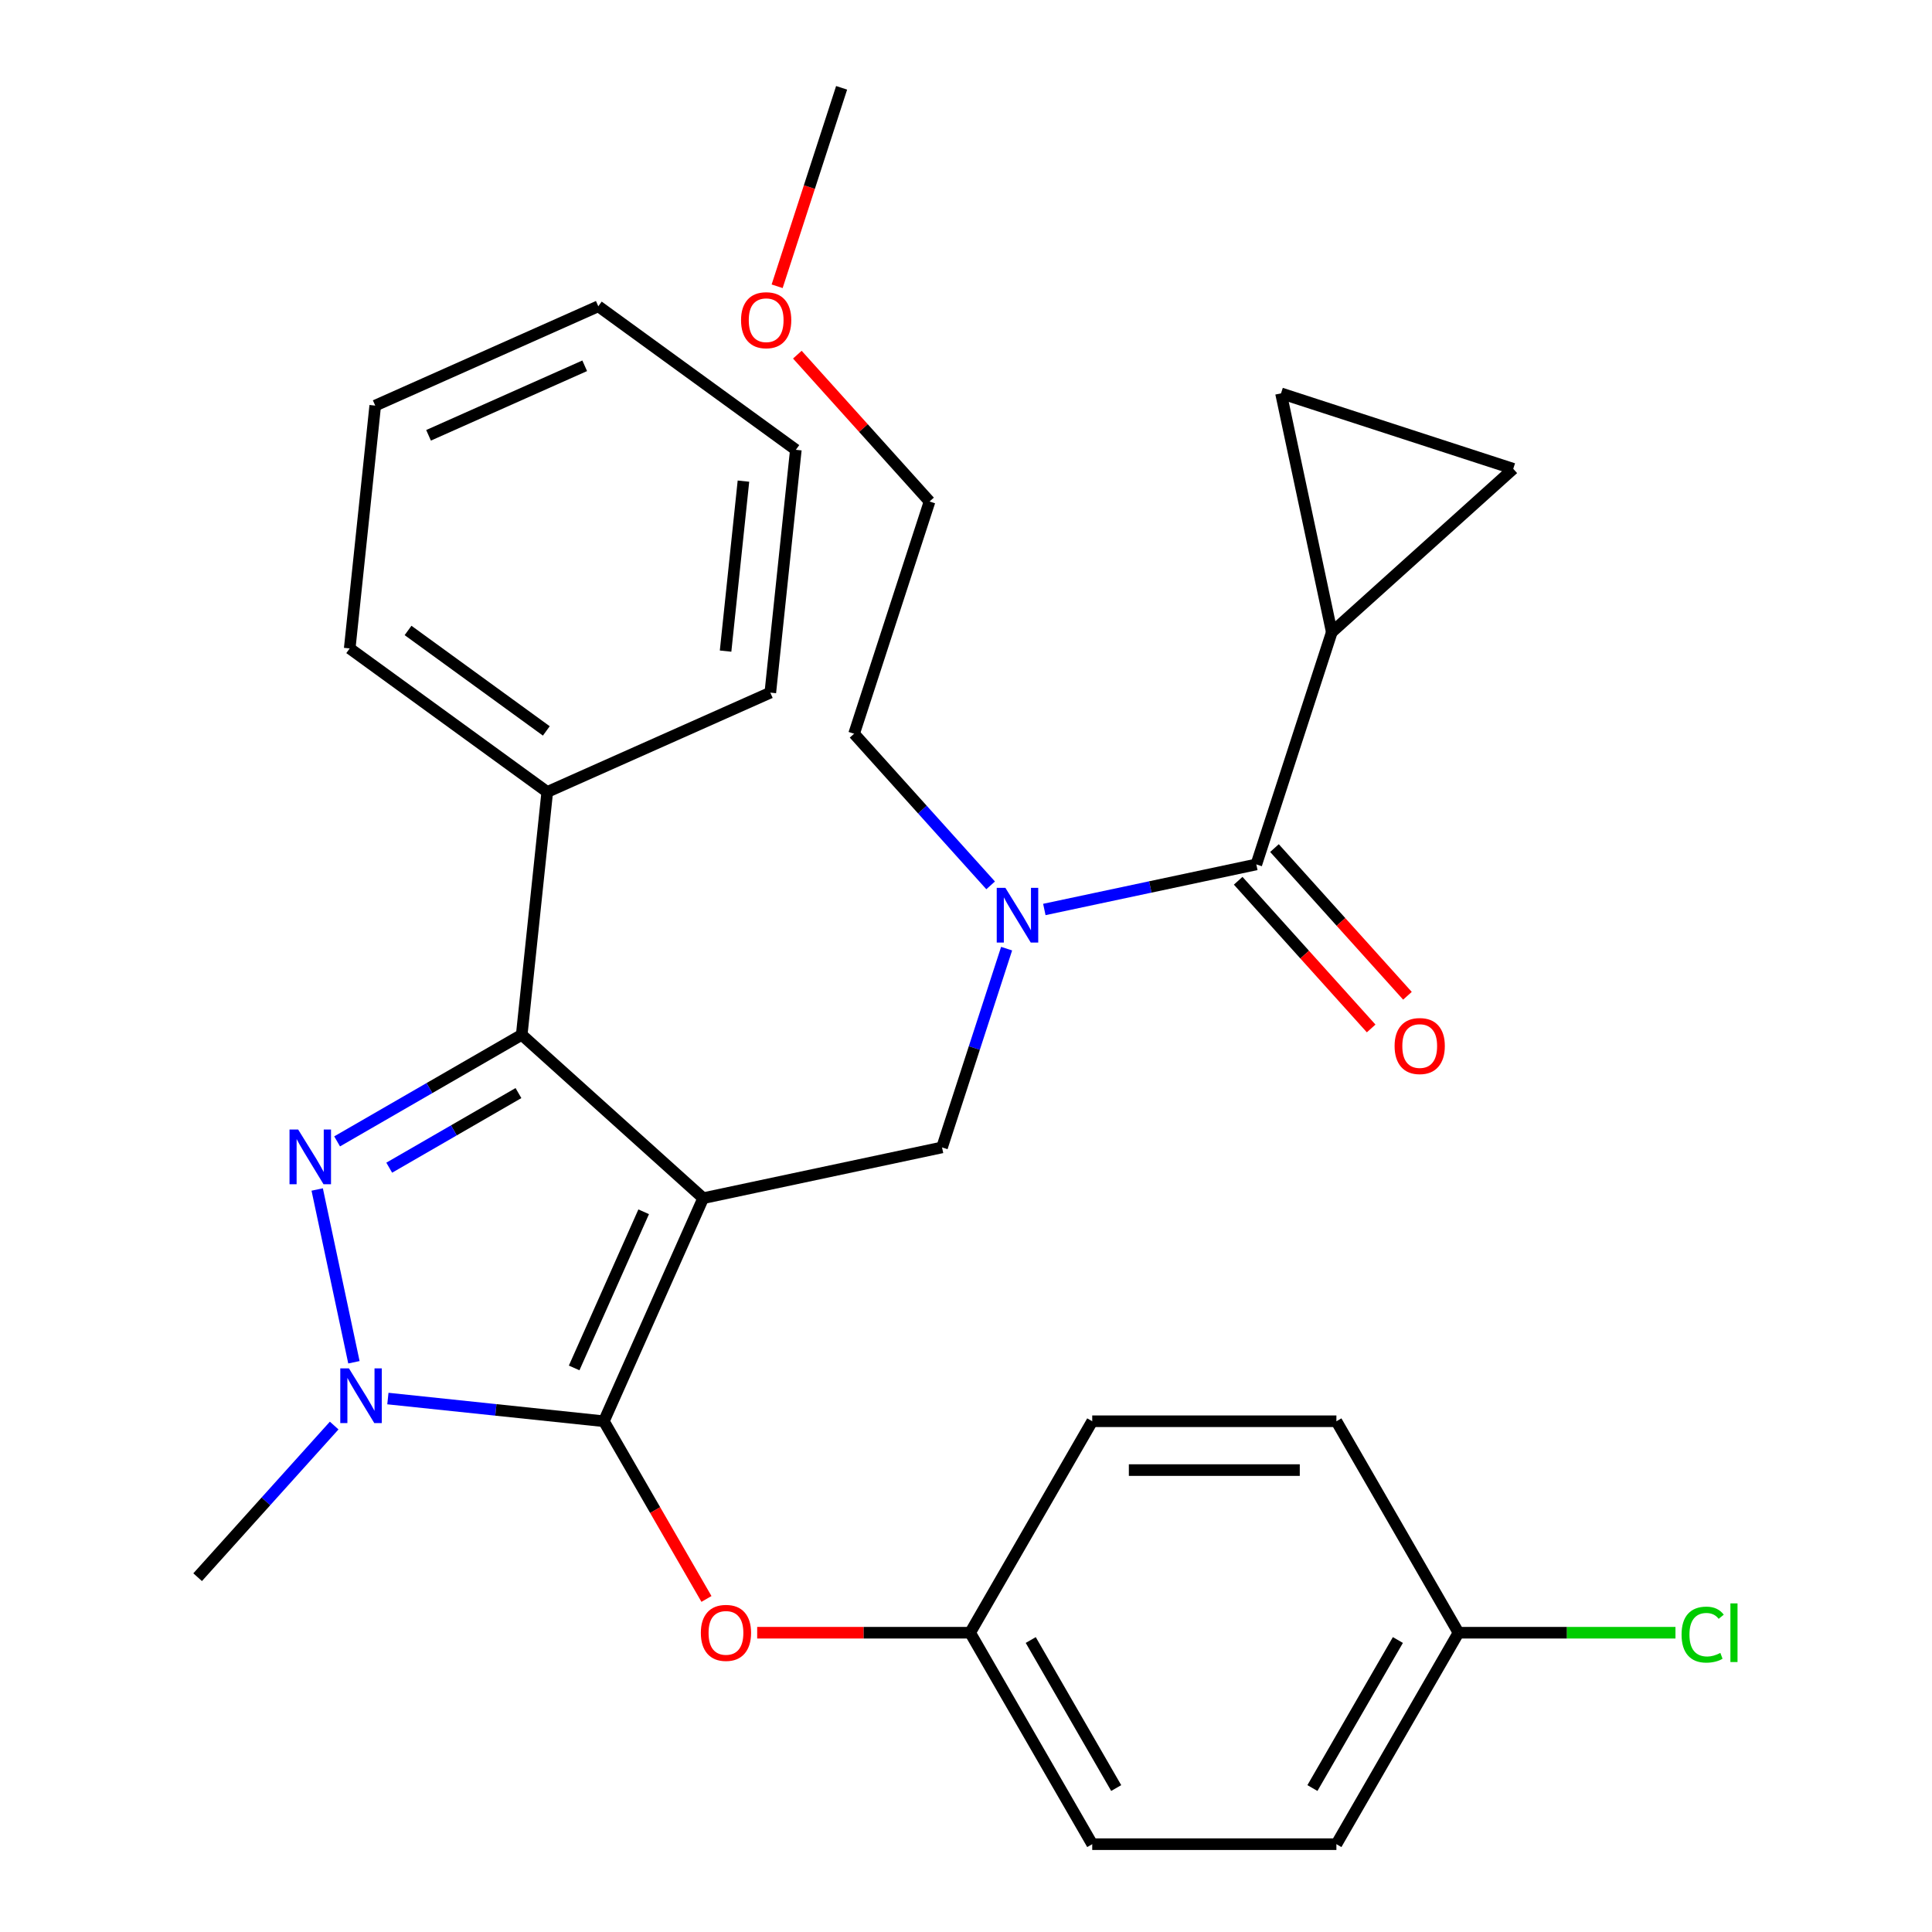 <?xml version='1.0' encoding='iso-8859-1'?>
<svg version='1.1' baseProfile='full'
              xmlns='http://www.w3.org/2000/svg'
                      xmlns:rdkit='http://www.rdkit.org/xml'
                      xmlns:xlink='http://www.w3.org/1999/xlink'
                  xml:space='preserve'
width='1000px' height='1000px' viewBox='0 0 1000 1000'>
<!-- END OF HEADER -->
<rect style='opacity:1.0;fill:#FFFFFF;stroke:none' width='1000' height='1000' x='0' y='0'> </rect>
<path class='bond-0' d='M 689.328,327.224 L 783.251,242.655' style='fill:none;fill-rule:evenodd;stroke:#000000;stroke-width:6px;stroke-linecap:butt;stroke-linejoin:miter;stroke-opacity:1' />
<path class='bond-1' d='M 689.328,327.224 L 663.051,203.6' style='fill:none;fill-rule:evenodd;stroke:#000000;stroke-width:6px;stroke-linecap:butt;stroke-linejoin:miter;stroke-opacity:1' />
<path class='bond-2' d='M 689.328,327.224 L 650.272,447.424' style='fill:none;fill-rule:evenodd;stroke:#000000;stroke-width:6px;stroke-linecap:butt;stroke-linejoin:miter;stroke-opacity:1' />
<path class='bond-3' d='M 521.021,491.021 L 504.307,542.461' style='fill:none;fill-rule:evenodd;stroke:#0000FF;stroke-width:6px;stroke-linecap:butt;stroke-linejoin:miter;stroke-opacity:1' />
<path class='bond-3' d='M 504.307,542.461 L 487.593,593.902' style='fill:none;fill-rule:evenodd;stroke:#000000;stroke-width:6px;stroke-linecap:butt;stroke-linejoin:miter;stroke-opacity:1' />
<path class='bond-4' d='M 540.548,470.747 L 595.41,459.086' style='fill:none;fill-rule:evenodd;stroke:#0000FF;stroke-width:6px;stroke-linecap:butt;stroke-linejoin:miter;stroke-opacity:1' />
<path class='bond-4' d='M 595.41,459.086 L 650.272,447.424' style='fill:none;fill-rule:evenodd;stroke:#000000;stroke-width:6px;stroke-linecap:butt;stroke-linejoin:miter;stroke-opacity:1' />
<path class='bond-5' d='M 512.748,458.264 L 477.414,419.021' style='fill:none;fill-rule:evenodd;stroke:#0000FF;stroke-width:6px;stroke-linecap:butt;stroke-linejoin:miter;stroke-opacity:1' />
<path class='bond-5' d='M 477.414,419.021 L 442.079,379.778' style='fill:none;fill-rule:evenodd;stroke:#000000;stroke-width:6px;stroke-linecap:butt;stroke-linejoin:miter;stroke-opacity:1' />
<path class='bond-6' d='M 640.88,455.881 L 675.295,494.103' style='fill:none;fill-rule:evenodd;stroke:#000000;stroke-width:6px;stroke-linecap:butt;stroke-linejoin:miter;stroke-opacity:1' />
<path class='bond-6' d='M 675.295,494.103 L 709.71,532.325' style='fill:none;fill-rule:evenodd;stroke:#FF0000;stroke-width:6px;stroke-linecap:butt;stroke-linejoin:miter;stroke-opacity:1' />
<path class='bond-6' d='M 659.665,438.967 L 694.08,477.189' style='fill:none;fill-rule:evenodd;stroke:#000000;stroke-width:6px;stroke-linecap:butt;stroke-linejoin:miter;stroke-opacity:1' />
<path class='bond-6' d='M 694.08,477.189 L 728.495,515.411' style='fill:none;fill-rule:evenodd;stroke:#FF0000;stroke-width:6px;stroke-linecap:butt;stroke-linejoin:miter;stroke-opacity:1' />
<path class='bond-7' d='M 783.251,242.655 L 663.051,203.6' style='fill:none;fill-rule:evenodd;stroke:#000000;stroke-width:6px;stroke-linecap:butt;stroke-linejoin:miter;stroke-opacity:1' />
<path class='bond-8' d='M 487.593,593.902 L 363.968,620.179' style='fill:none;fill-rule:evenodd;stroke:#000000;stroke-width:6px;stroke-linecap:butt;stroke-linejoin:miter;stroke-opacity:1' />
<path class='bond-9' d='M 200.769,723.888 L 256.666,729.763' style='fill:none;fill-rule:evenodd;stroke:#0000FF;stroke-width:6px;stroke-linecap:butt;stroke-linejoin:miter;stroke-opacity:1' />
<path class='bond-9' d='M 256.666,729.763 L 312.563,735.638' style='fill:none;fill-rule:evenodd;stroke:#000000;stroke-width:6px;stroke-linecap:butt;stroke-linejoin:miter;stroke-opacity:1' />
<path class='bond-10' d='M 183.187,705.108 L 164.179,615.68' style='fill:none;fill-rule:evenodd;stroke:#0000FF;stroke-width:6px;stroke-linecap:butt;stroke-linejoin:miter;stroke-opacity:1' />
<path class='bond-11' d='M 172.969,737.865 L 137.635,777.108' style='fill:none;fill-rule:evenodd;stroke:#0000FF;stroke-width:6px;stroke-linecap:butt;stroke-linejoin:miter;stroke-opacity:1' />
<path class='bond-11' d='M 137.635,777.108 L 102.3,816.351' style='fill:none;fill-rule:evenodd;stroke:#000000;stroke-width:6px;stroke-linecap:butt;stroke-linejoin:miter;stroke-opacity:1' />
<path class='bond-12' d='M 312.563,735.638 L 339.113,781.625' style='fill:none;fill-rule:evenodd;stroke:#000000;stroke-width:6px;stroke-linecap:butt;stroke-linejoin:miter;stroke-opacity:1' />
<path class='bond-12' d='M 339.113,781.625 L 365.664,827.612' style='fill:none;fill-rule:evenodd;stroke:#FF0000;stroke-width:6px;stroke-linecap:butt;stroke-linejoin:miter;stroke-opacity:1' />
<path class='bond-13' d='M 312.563,735.638 L 363.968,620.179' style='fill:none;fill-rule:evenodd;stroke:#000000;stroke-width:6px;stroke-linecap:butt;stroke-linejoin:miter;stroke-opacity:1' />
<path class='bond-13' d='M 297.182,708.038 L 333.166,627.217' style='fill:none;fill-rule:evenodd;stroke:#000000;stroke-width:6px;stroke-linecap:butt;stroke-linejoin:miter;stroke-opacity:1' />
<path class='bond-14' d='M 363.968,620.179 L 270.045,535.61' style='fill:none;fill-rule:evenodd;stroke:#000000;stroke-width:6px;stroke-linecap:butt;stroke-linejoin:miter;stroke-opacity:1' />
<path class='bond-15' d='M 270.045,535.61 L 283.256,409.916' style='fill:none;fill-rule:evenodd;stroke:#000000;stroke-width:6px;stroke-linecap:butt;stroke-linejoin:miter;stroke-opacity:1' />
<path class='bond-16' d='M 270.045,535.61 L 222.268,563.194' style='fill:none;fill-rule:evenodd;stroke:#000000;stroke-width:6px;stroke-linecap:butt;stroke-linejoin:miter;stroke-opacity:1' />
<path class='bond-16' d='M 222.268,563.194 L 174.491,590.778' style='fill:none;fill-rule:evenodd;stroke:#0000FF;stroke-width:6px;stroke-linecap:butt;stroke-linejoin:miter;stroke-opacity:1' />
<path class='bond-16' d='M 268.351,565.776 L 234.907,585.085' style='fill:none;fill-rule:evenodd;stroke:#000000;stroke-width:6px;stroke-linecap:butt;stroke-linejoin:miter;stroke-opacity:1' />
<path class='bond-16' d='M 234.907,585.085 L 201.463,604.394' style='fill:none;fill-rule:evenodd;stroke:#0000FF;stroke-width:6px;stroke-linecap:butt;stroke-linejoin:miter;stroke-opacity:1' />
<path class='bond-17' d='M 412.701,183.575 L 446.918,221.576' style='fill:none;fill-rule:evenodd;stroke:#FF0000;stroke-width:6px;stroke-linecap:butt;stroke-linejoin:miter;stroke-opacity:1' />
<path class='bond-17' d='M 446.918,221.576 L 481.135,259.578' style='fill:none;fill-rule:evenodd;stroke:#000000;stroke-width:6px;stroke-linecap:butt;stroke-linejoin:miter;stroke-opacity:1' />
<path class='bond-18' d='M 402.245,148.175 L 418.933,96.815' style='fill:none;fill-rule:evenodd;stroke:#FF0000;stroke-width:6px;stroke-linecap:butt;stroke-linejoin:miter;stroke-opacity:1' />
<path class='bond-18' d='M 418.933,96.815 L 435.621,45.455' style='fill:none;fill-rule:evenodd;stroke:#000000;stroke-width:6px;stroke-linecap:butt;stroke-linejoin:miter;stroke-opacity:1' />
<path class='bond-19' d='M 442.079,379.778 L 481.135,259.578' style='fill:none;fill-rule:evenodd;stroke:#000000;stroke-width:6px;stroke-linecap:butt;stroke-linejoin:miter;stroke-opacity:1' />
<path class='bond-20' d='M 391.915,845.092 L 447.028,845.092' style='fill:none;fill-rule:evenodd;stroke:#FF0000;stroke-width:6px;stroke-linecap:butt;stroke-linejoin:miter;stroke-opacity:1' />
<path class='bond-20' d='M 447.028,845.092 L 502.142,845.092' style='fill:none;fill-rule:evenodd;stroke:#000000;stroke-width:6px;stroke-linecap:butt;stroke-linejoin:miter;stroke-opacity:1' />
<path class='bond-21' d='M 754.914,845.092 L 811.067,845.092' style='fill:none;fill-rule:evenodd;stroke:#000000;stroke-width:6px;stroke-linecap:butt;stroke-linejoin:miter;stroke-opacity:1' />
<path class='bond-21' d='M 811.067,845.092 L 867.22,845.092' style='fill:none;fill-rule:evenodd;stroke:#00CC00;stroke-width:6px;stroke-linecap:butt;stroke-linejoin:miter;stroke-opacity:1' />
<path class='bond-22' d='M 754.914,845.092 L 691.721,954.545' style='fill:none;fill-rule:evenodd;stroke:#000000;stroke-width:6px;stroke-linecap:butt;stroke-linejoin:miter;stroke-opacity:1' />
<path class='bond-22' d='M 723.544,848.871 L 679.309,925.489' style='fill:none;fill-rule:evenodd;stroke:#000000;stroke-width:6px;stroke-linecap:butt;stroke-linejoin:miter;stroke-opacity:1' />
<path class='bond-23' d='M 754.914,845.092 L 691.721,735.638' style='fill:none;fill-rule:evenodd;stroke:#000000;stroke-width:6px;stroke-linecap:butt;stroke-linejoin:miter;stroke-opacity:1' />
<path class='bond-24' d='M 502.142,845.092 L 565.335,735.638' style='fill:none;fill-rule:evenodd;stroke:#000000;stroke-width:6px;stroke-linecap:butt;stroke-linejoin:miter;stroke-opacity:1' />
<path class='bond-25' d='M 502.142,845.092 L 565.335,954.545' style='fill:none;fill-rule:evenodd;stroke:#000000;stroke-width:6px;stroke-linecap:butt;stroke-linejoin:miter;stroke-opacity:1' />
<path class='bond-25' d='M 533.511,848.871 L 577.746,925.489' style='fill:none;fill-rule:evenodd;stroke:#000000;stroke-width:6px;stroke-linecap:butt;stroke-linejoin:miter;stroke-opacity:1' />
<path class='bond-26' d='M 283.256,409.916 L 181.008,335.629' style='fill:none;fill-rule:evenodd;stroke:#000000;stroke-width:6px;stroke-linecap:butt;stroke-linejoin:miter;stroke-opacity:1' />
<path class='bond-26' d='M 282.777,378.324 L 211.203,326.322' style='fill:none;fill-rule:evenodd;stroke:#000000;stroke-width:6px;stroke-linecap:butt;stroke-linejoin:miter;stroke-opacity:1' />
<path class='bond-27' d='M 283.256,409.916 L 398.716,358.511' style='fill:none;fill-rule:evenodd;stroke:#000000;stroke-width:6px;stroke-linecap:butt;stroke-linejoin:miter;stroke-opacity:1' />
<path class='bond-28' d='M 181.008,335.629 L 194.219,209.935' style='fill:none;fill-rule:evenodd;stroke:#000000;stroke-width:6px;stroke-linecap:butt;stroke-linejoin:miter;stroke-opacity:1' />
<path class='bond-29' d='M 194.219,209.935 L 309.678,158.529' style='fill:none;fill-rule:evenodd;stroke:#000000;stroke-width:6px;stroke-linecap:butt;stroke-linejoin:miter;stroke-opacity:1' />
<path class='bond-29' d='M 221.819,225.316 L 302.64,189.332' style='fill:none;fill-rule:evenodd;stroke:#000000;stroke-width:6px;stroke-linecap:butt;stroke-linejoin:miter;stroke-opacity:1' />
<path class='bond-30' d='M 309.678,158.529 L 411.927,232.817' style='fill:none;fill-rule:evenodd;stroke:#000000;stroke-width:6px;stroke-linecap:butt;stroke-linejoin:miter;stroke-opacity:1' />
<path class='bond-31' d='M 411.927,232.817 L 398.716,358.511' style='fill:none;fill-rule:evenodd;stroke:#000000;stroke-width:6px;stroke-linecap:butt;stroke-linejoin:miter;stroke-opacity:1' />
<path class='bond-31' d='M 384.806,249.029 L 375.559,337.014' style='fill:none;fill-rule:evenodd;stroke:#000000;stroke-width:6px;stroke-linecap:butt;stroke-linejoin:miter;stroke-opacity:1' />
<path class='bond-32' d='M 691.721,954.545 L 565.335,954.545' style='fill:none;fill-rule:evenodd;stroke:#000000;stroke-width:6px;stroke-linecap:butt;stroke-linejoin:miter;stroke-opacity:1' />
<path class='bond-33' d='M 691.721,735.638 L 565.335,735.638' style='fill:none;fill-rule:evenodd;stroke:#000000;stroke-width:6px;stroke-linecap:butt;stroke-linejoin:miter;stroke-opacity:1' />
<path class='bond-33' d='M 672.763,760.916 L 584.293,760.916' style='fill:none;fill-rule:evenodd;stroke:#000000;stroke-width:6px;stroke-linecap:butt;stroke-linejoin:miter;stroke-opacity:1' />
<path  class='atom-1' d='M 520.388 459.541
L 529.668 474.541
Q 530.588 476.021, 532.068 478.701
Q 533.548 481.381, 533.628 481.541
L 533.628 459.541
L 537.388 459.541
L 537.388 487.861
L 533.508 487.861
L 523.548 471.461
Q 522.388 469.541, 521.148 467.341
Q 519.948 465.141, 519.588 464.461
L 519.588 487.861
L 515.908 487.861
L 515.908 459.541
L 520.388 459.541
' fill='#0000FF'/>
<path  class='atom-3' d='M 721.841 541.427
Q 721.841 534.627, 725.201 530.827
Q 728.561 527.027, 734.841 527.027
Q 741.121 527.027, 744.481 530.827
Q 747.841 534.627, 747.841 541.427
Q 747.841 548.307, 744.441 552.227
Q 741.041 556.107, 734.841 556.107
Q 728.601 556.107, 725.201 552.227
Q 721.841 548.347, 721.841 541.427
M 734.841 552.907
Q 739.161 552.907, 741.481 550.027
Q 743.841 547.107, 743.841 541.427
Q 743.841 535.867, 741.481 533.067
Q 739.161 530.227, 734.841 530.227
Q 730.521 530.227, 728.161 533.027
Q 725.841 535.827, 725.841 541.427
Q 725.841 547.147, 728.161 550.027
Q 730.521 552.907, 734.841 552.907
' fill='#FF0000'/>
<path  class='atom-7' d='M 180.609 708.267
L 189.889 723.267
Q 190.809 724.747, 192.289 727.427
Q 193.769 730.107, 193.849 730.267
L 193.849 708.267
L 197.609 708.267
L 197.609 736.587
L 193.729 736.587
L 183.769 720.187
Q 182.609 718.267, 181.369 716.067
Q 180.169 713.867, 179.809 713.187
L 179.809 736.587
L 176.129 736.587
L 176.129 708.267
L 180.609 708.267
' fill='#0000FF'/>
<path  class='atom-11' d='M 154.332 584.643
L 163.612 599.643
Q 164.532 601.123, 166.012 603.803
Q 167.492 606.483, 167.572 606.643
L 167.572 584.643
L 171.332 584.643
L 171.332 612.963
L 167.452 612.963
L 157.492 596.563
Q 156.332 594.643, 155.092 592.443
Q 153.892 590.243, 153.532 589.563
L 153.532 612.963
L 149.852 612.963
L 149.852 584.643
L 154.332 584.643
' fill='#0000FF'/>
<path  class='atom-12' d='M 383.566 165.735
Q 383.566 158.935, 386.926 155.135
Q 390.286 151.335, 396.566 151.335
Q 402.846 151.335, 406.206 155.135
Q 409.566 158.935, 409.566 165.735
Q 409.566 172.615, 406.166 176.535
Q 402.766 180.415, 396.566 180.415
Q 390.326 180.415, 386.926 176.535
Q 383.566 172.655, 383.566 165.735
M 396.566 177.215
Q 400.886 177.215, 403.206 174.335
Q 405.566 171.415, 405.566 165.735
Q 405.566 160.175, 403.206 157.375
Q 400.886 154.535, 396.566 154.535
Q 392.246 154.535, 389.886 157.335
Q 387.566 160.135, 387.566 165.735
Q 387.566 171.455, 389.886 174.335
Q 392.246 177.215, 396.566 177.215
' fill='#FF0000'/>
<path  class='atom-16' d='M 362.756 845.172
Q 362.756 838.372, 366.116 834.572
Q 369.476 830.772, 375.756 830.772
Q 382.036 830.772, 385.396 834.572
Q 388.756 838.372, 388.756 845.172
Q 388.756 852.052, 385.356 855.972
Q 381.956 859.852, 375.756 859.852
Q 369.516 859.852, 366.116 855.972
Q 362.756 852.092, 362.756 845.172
M 375.756 856.652
Q 380.076 856.652, 382.396 853.772
Q 384.756 850.852, 384.756 845.172
Q 384.756 839.612, 382.396 836.812
Q 380.076 833.972, 375.756 833.972
Q 371.436 833.972, 369.076 836.772
Q 366.756 839.572, 366.756 845.172
Q 366.756 850.892, 369.076 853.772
Q 371.436 856.652, 375.756 856.652
' fill='#FF0000'/>
<path  class='atom-19' d='M 870.38 846.072
Q 870.38 839.032, 873.66 835.352
Q 876.98 831.632, 883.26 831.632
Q 889.1 831.632, 892.22 835.752
L 889.58 837.912
Q 887.3 834.912, 883.26 834.912
Q 878.98 834.912, 876.7 837.792
Q 874.46 840.632, 874.46 846.072
Q 874.46 851.672, 876.78 854.552
Q 879.14 857.432, 883.7 857.432
Q 886.82 857.432, 890.46 855.552
L 891.58 858.552
Q 890.1 859.512, 887.86 860.072
Q 885.62 860.632, 883.14 860.632
Q 876.98 860.632, 873.66 856.872
Q 870.38 853.112, 870.38 846.072
' fill='#00CC00'/>
<path  class='atom-19' d='M 895.66 829.912
L 899.34 829.912
L 899.34 860.272
L 895.66 860.272
L 895.66 829.912
' fill='#00CC00'/>
</svg>
